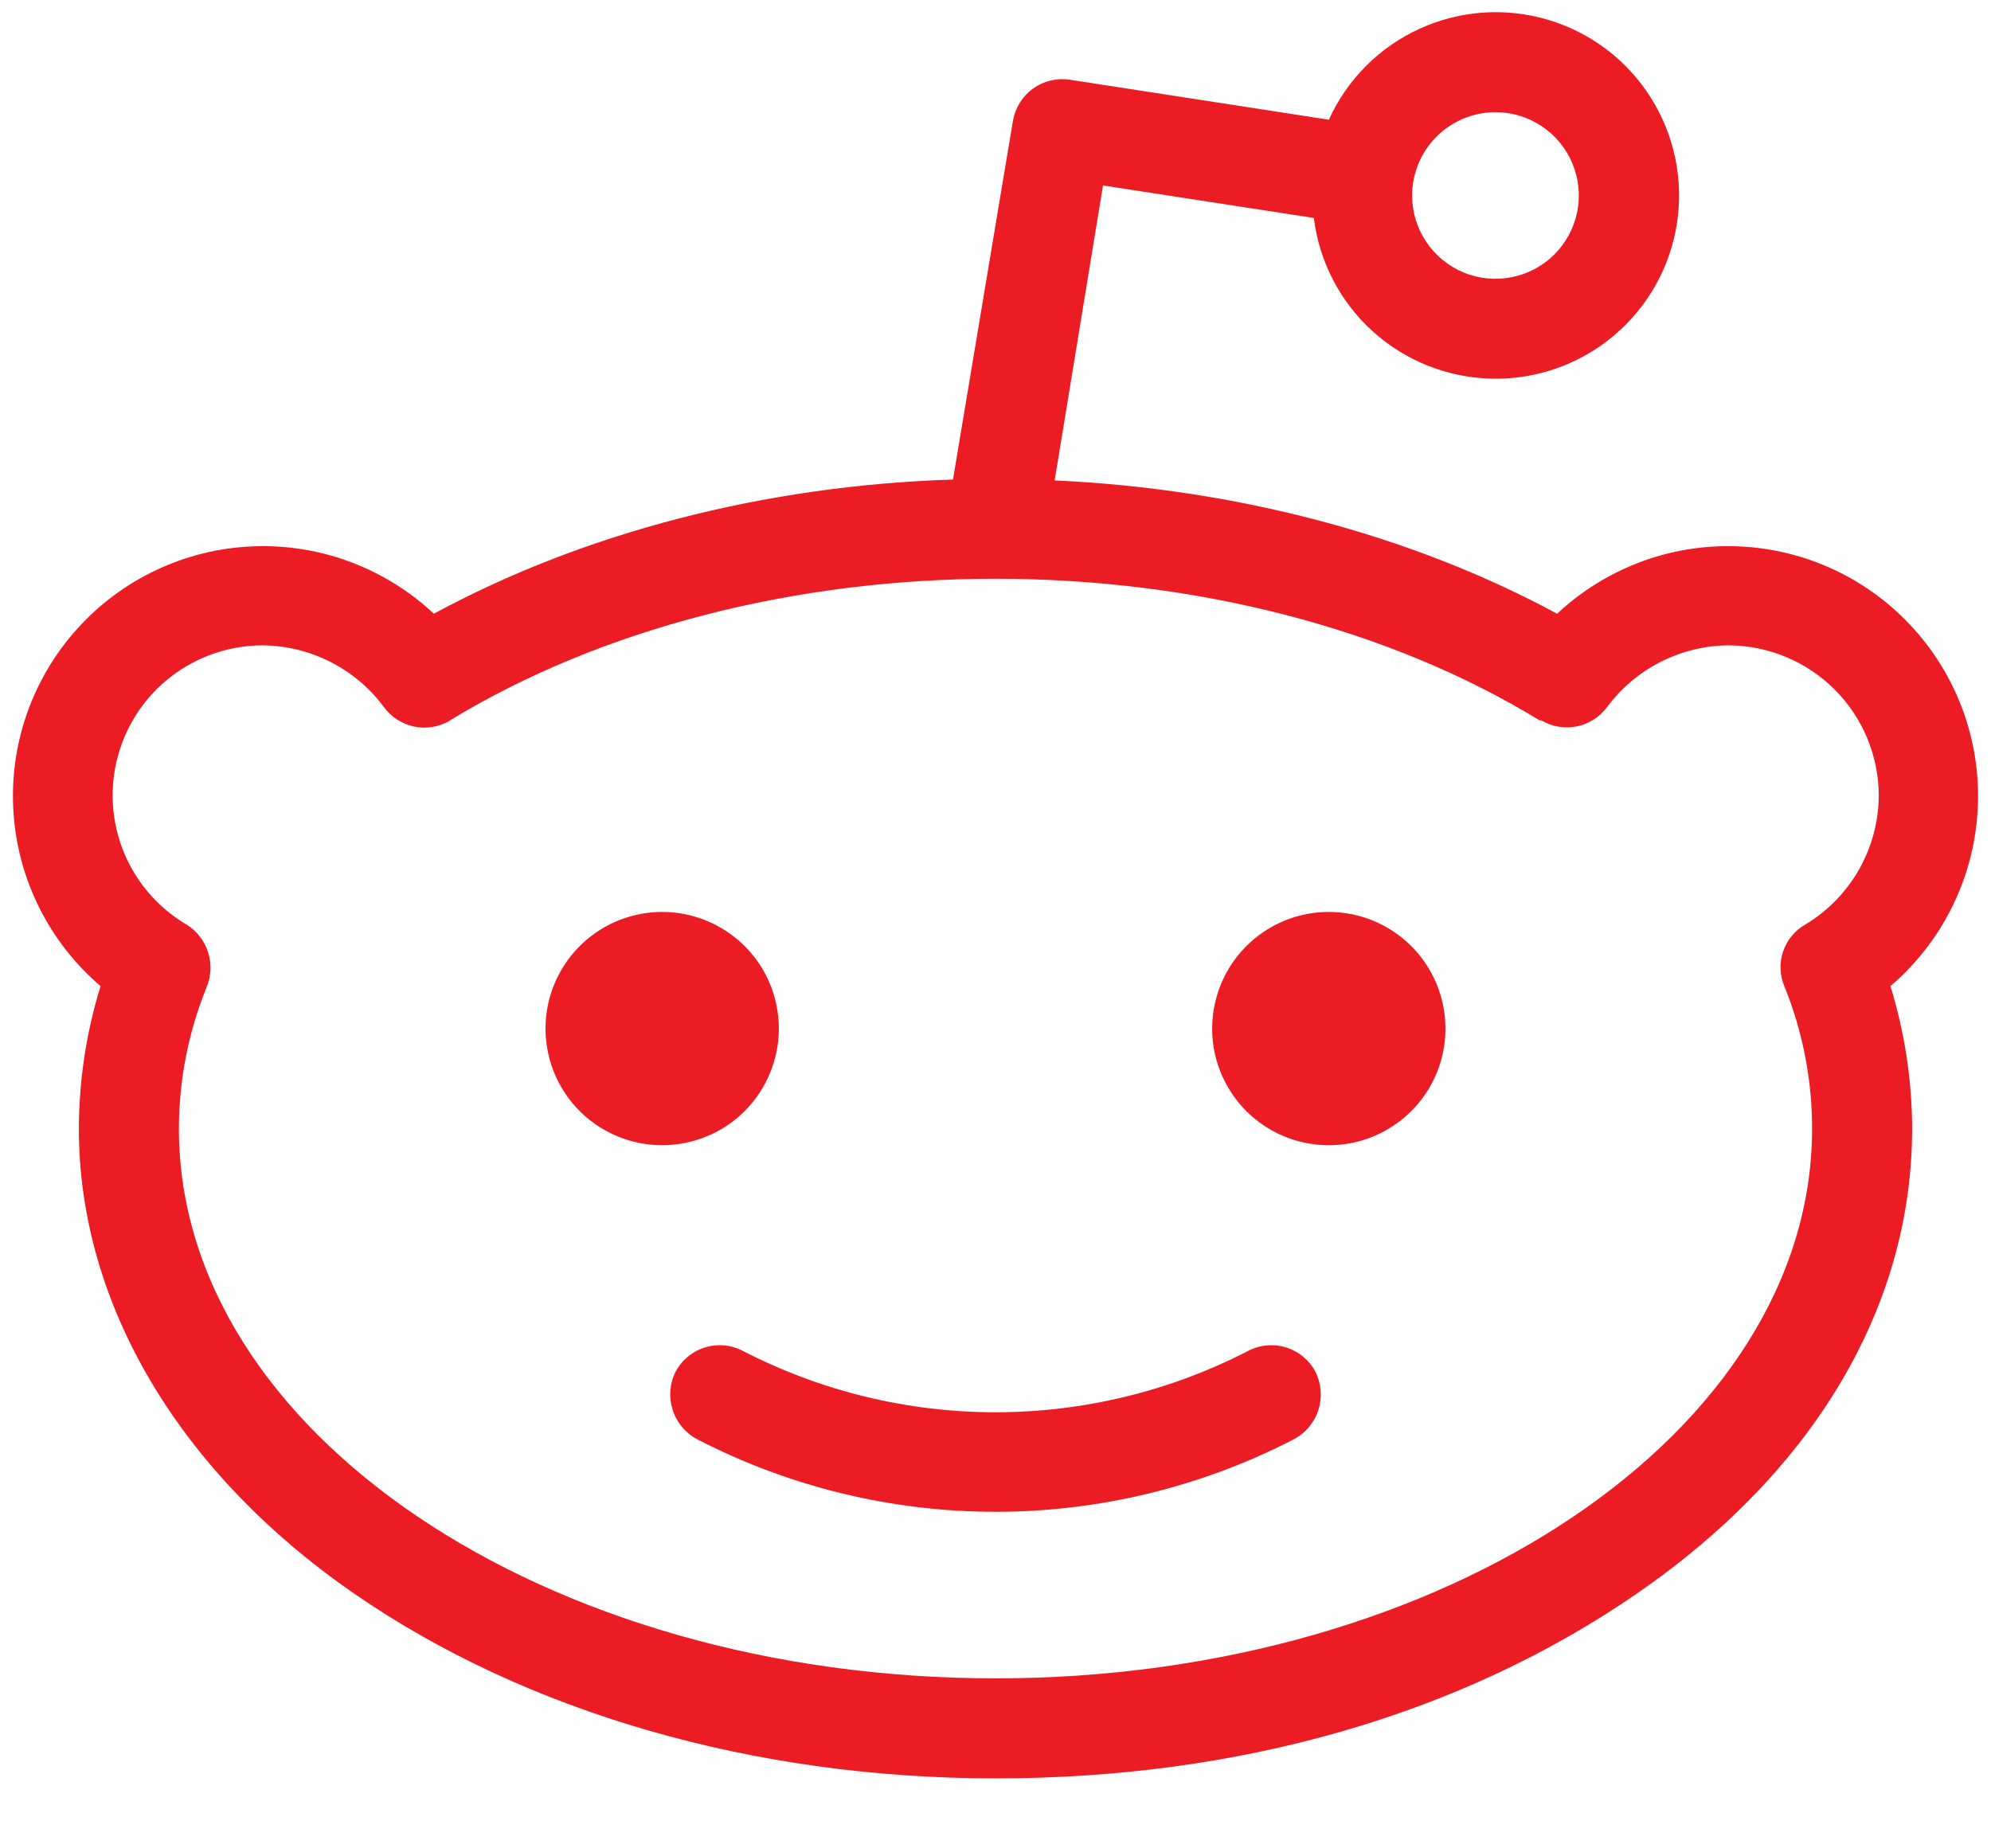 <svg width="28" height="26" viewBox="0 0 28 26" fill="none" xmlns="http://www.w3.org/2000/svg">
<path d="M9.313 16.109C8.988 16.109 8.671 16.013 8.401 15.833C8.131 15.653 7.921 15.396 7.797 15.097C7.673 14.797 7.64 14.467 7.703 14.149C7.767 13.831 7.923 13.538 8.152 13.309C8.382 13.079 8.674 12.923 8.992 12.86C9.311 12.796 9.641 12.829 9.94 12.953C10.24 13.077 10.496 13.287 10.677 13.557C10.857 13.827 10.953 14.144 10.953 14.469C10.953 14.904 10.78 15.321 10.473 15.629C10.165 15.937 9.748 16.109 9.313 16.109ZM18.688 12.828C18.363 12.828 18.046 12.924 17.776 13.105C17.506 13.285 17.296 13.541 17.172 13.841C17.048 14.141 17.015 14.471 17.078 14.789C17.142 15.107 17.298 15.399 17.527 15.629C17.757 15.858 18.049 16.015 18.367 16.078C18.686 16.141 19.016 16.109 19.315 15.985C19.615 15.86 19.871 15.65 20.052 15.38C20.232 15.111 20.328 14.793 20.328 14.469C20.328 14.034 20.155 13.616 19.848 13.309C19.54 13.001 19.123 12.828 18.688 12.828ZM17.551 19.004C16.453 19.57 15.235 19.866 14 19.866C12.765 19.866 11.547 19.57 10.449 19.004C10.284 18.917 10.092 18.899 9.914 18.954C9.736 19.009 9.587 19.132 9.5 19.297C9.417 19.464 9.403 19.656 9.46 19.833C9.517 20.011 9.64 20.159 9.805 20.246C11.102 20.916 12.54 21.266 14 21.266C15.46 21.266 16.898 20.916 18.195 20.246C18.36 20.159 18.484 20.011 18.541 19.833C18.597 19.656 18.583 19.464 18.5 19.297C18.413 19.132 18.264 19.009 18.086 18.954C17.908 18.899 17.716 18.917 17.551 19.004ZM26.586 13.871C26.786 14.52 26.889 15.196 26.891 15.875C26.891 18.371 25.52 20.692 23.023 22.414C20.527 24.137 17.398 25.016 14 25.016C10.602 25.016 7.402 24.09 4.977 22.414C2.551 20.738 1.109 18.371 1.109 15.875C1.111 15.196 1.214 14.52 1.414 13.871C1.058 13.567 0.766 13.194 0.556 12.776C0.346 12.357 0.221 11.901 0.19 11.433C0.158 10.966 0.221 10.497 0.373 10.054C0.526 9.611 0.765 9.203 1.078 8.854C1.39 8.505 1.769 8.221 2.193 8.021C2.616 7.82 3.075 7.706 3.543 7.686C4.011 7.665 4.479 7.738 4.918 7.901C5.357 8.064 5.76 8.313 6.102 8.633C8.199 7.496 10.754 6.828 13.402 6.746L14.246 1.695C14.278 1.515 14.379 1.353 14.528 1.246C14.677 1.139 14.861 1.094 15.043 1.121L18.688 1.684C18.945 1.117 19.399 0.662 19.965 0.404C20.532 0.145 21.172 0.101 21.769 0.278C22.366 0.455 22.879 0.842 23.212 1.368C23.546 1.894 23.678 2.523 23.584 3.138C23.49 3.754 23.177 4.314 22.701 4.717C22.226 5.119 21.622 5.336 20.999 5.327C20.377 5.318 19.778 5.085 19.314 4.669C18.851 4.254 18.553 3.684 18.477 3.066L15.512 2.609L14.832 6.758C17.398 6.875 19.859 7.531 21.898 8.633C22.24 8.313 22.643 8.064 23.082 7.901C23.521 7.738 23.989 7.665 24.457 7.686C24.925 7.706 25.384 7.82 25.808 8.021C26.231 8.221 26.61 8.505 26.922 8.854C27.235 9.203 27.474 9.611 27.627 10.054C27.779 10.497 27.842 10.966 27.81 11.433C27.779 11.901 27.654 12.357 27.444 12.776C27.234 13.194 26.942 13.567 26.586 13.871ZM19.859 2.75C19.859 2.982 19.928 3.208 20.057 3.401C20.186 3.594 20.369 3.744 20.583 3.833C20.797 3.921 21.033 3.945 21.26 3.899C21.487 3.854 21.696 3.743 21.86 3.579C22.024 3.415 22.135 3.206 22.181 2.979C22.226 2.751 22.203 2.516 22.114 2.302C22.025 2.087 21.875 1.904 21.682 1.776C21.49 1.647 21.263 1.578 21.031 1.578C20.721 1.578 20.422 1.702 20.203 1.921C19.983 2.141 19.859 2.439 19.859 2.75ZM26.422 11.188C26.419 10.629 26.196 10.094 25.801 9.699C25.406 9.305 24.871 9.081 24.312 9.078C23.98 9.08 23.652 9.159 23.355 9.31C23.058 9.46 22.8 9.678 22.602 9.945C22.498 10.086 22.346 10.183 22.175 10.218C22.004 10.252 21.826 10.222 21.676 10.133H21.652C19.543 8.844 16.824 8.141 14 8.141C11.176 8.141 8.457 8.844 6.348 10.121L6.313 10.145C6.162 10.229 5.986 10.256 5.818 10.219C5.649 10.182 5.5 10.085 5.398 9.945C5.2 9.678 4.942 9.46 4.645 9.31C4.348 9.159 4.02 9.08 3.688 9.078C3.225 9.08 2.777 9.233 2.41 9.514C2.043 9.795 1.779 10.189 1.658 10.635C1.537 11.081 1.565 11.554 1.739 11.982C1.913 12.41 2.223 12.769 2.621 13.004C2.767 13.094 2.876 13.233 2.927 13.397C2.979 13.56 2.97 13.737 2.902 13.895C2.648 14.524 2.517 15.196 2.516 15.875C2.516 20.141 7.672 23.609 14 23.609C20.328 23.609 25.484 20.141 25.484 15.875C25.484 15.192 25.353 14.516 25.098 13.883C25.029 13.726 25.021 13.55 25.075 13.387C25.129 13.225 25.242 13.088 25.391 13.004C25.704 12.815 25.963 12.549 26.144 12.231C26.325 11.913 26.42 11.553 26.422 11.188Z" fill="#EC1C24"/>
</svg>
